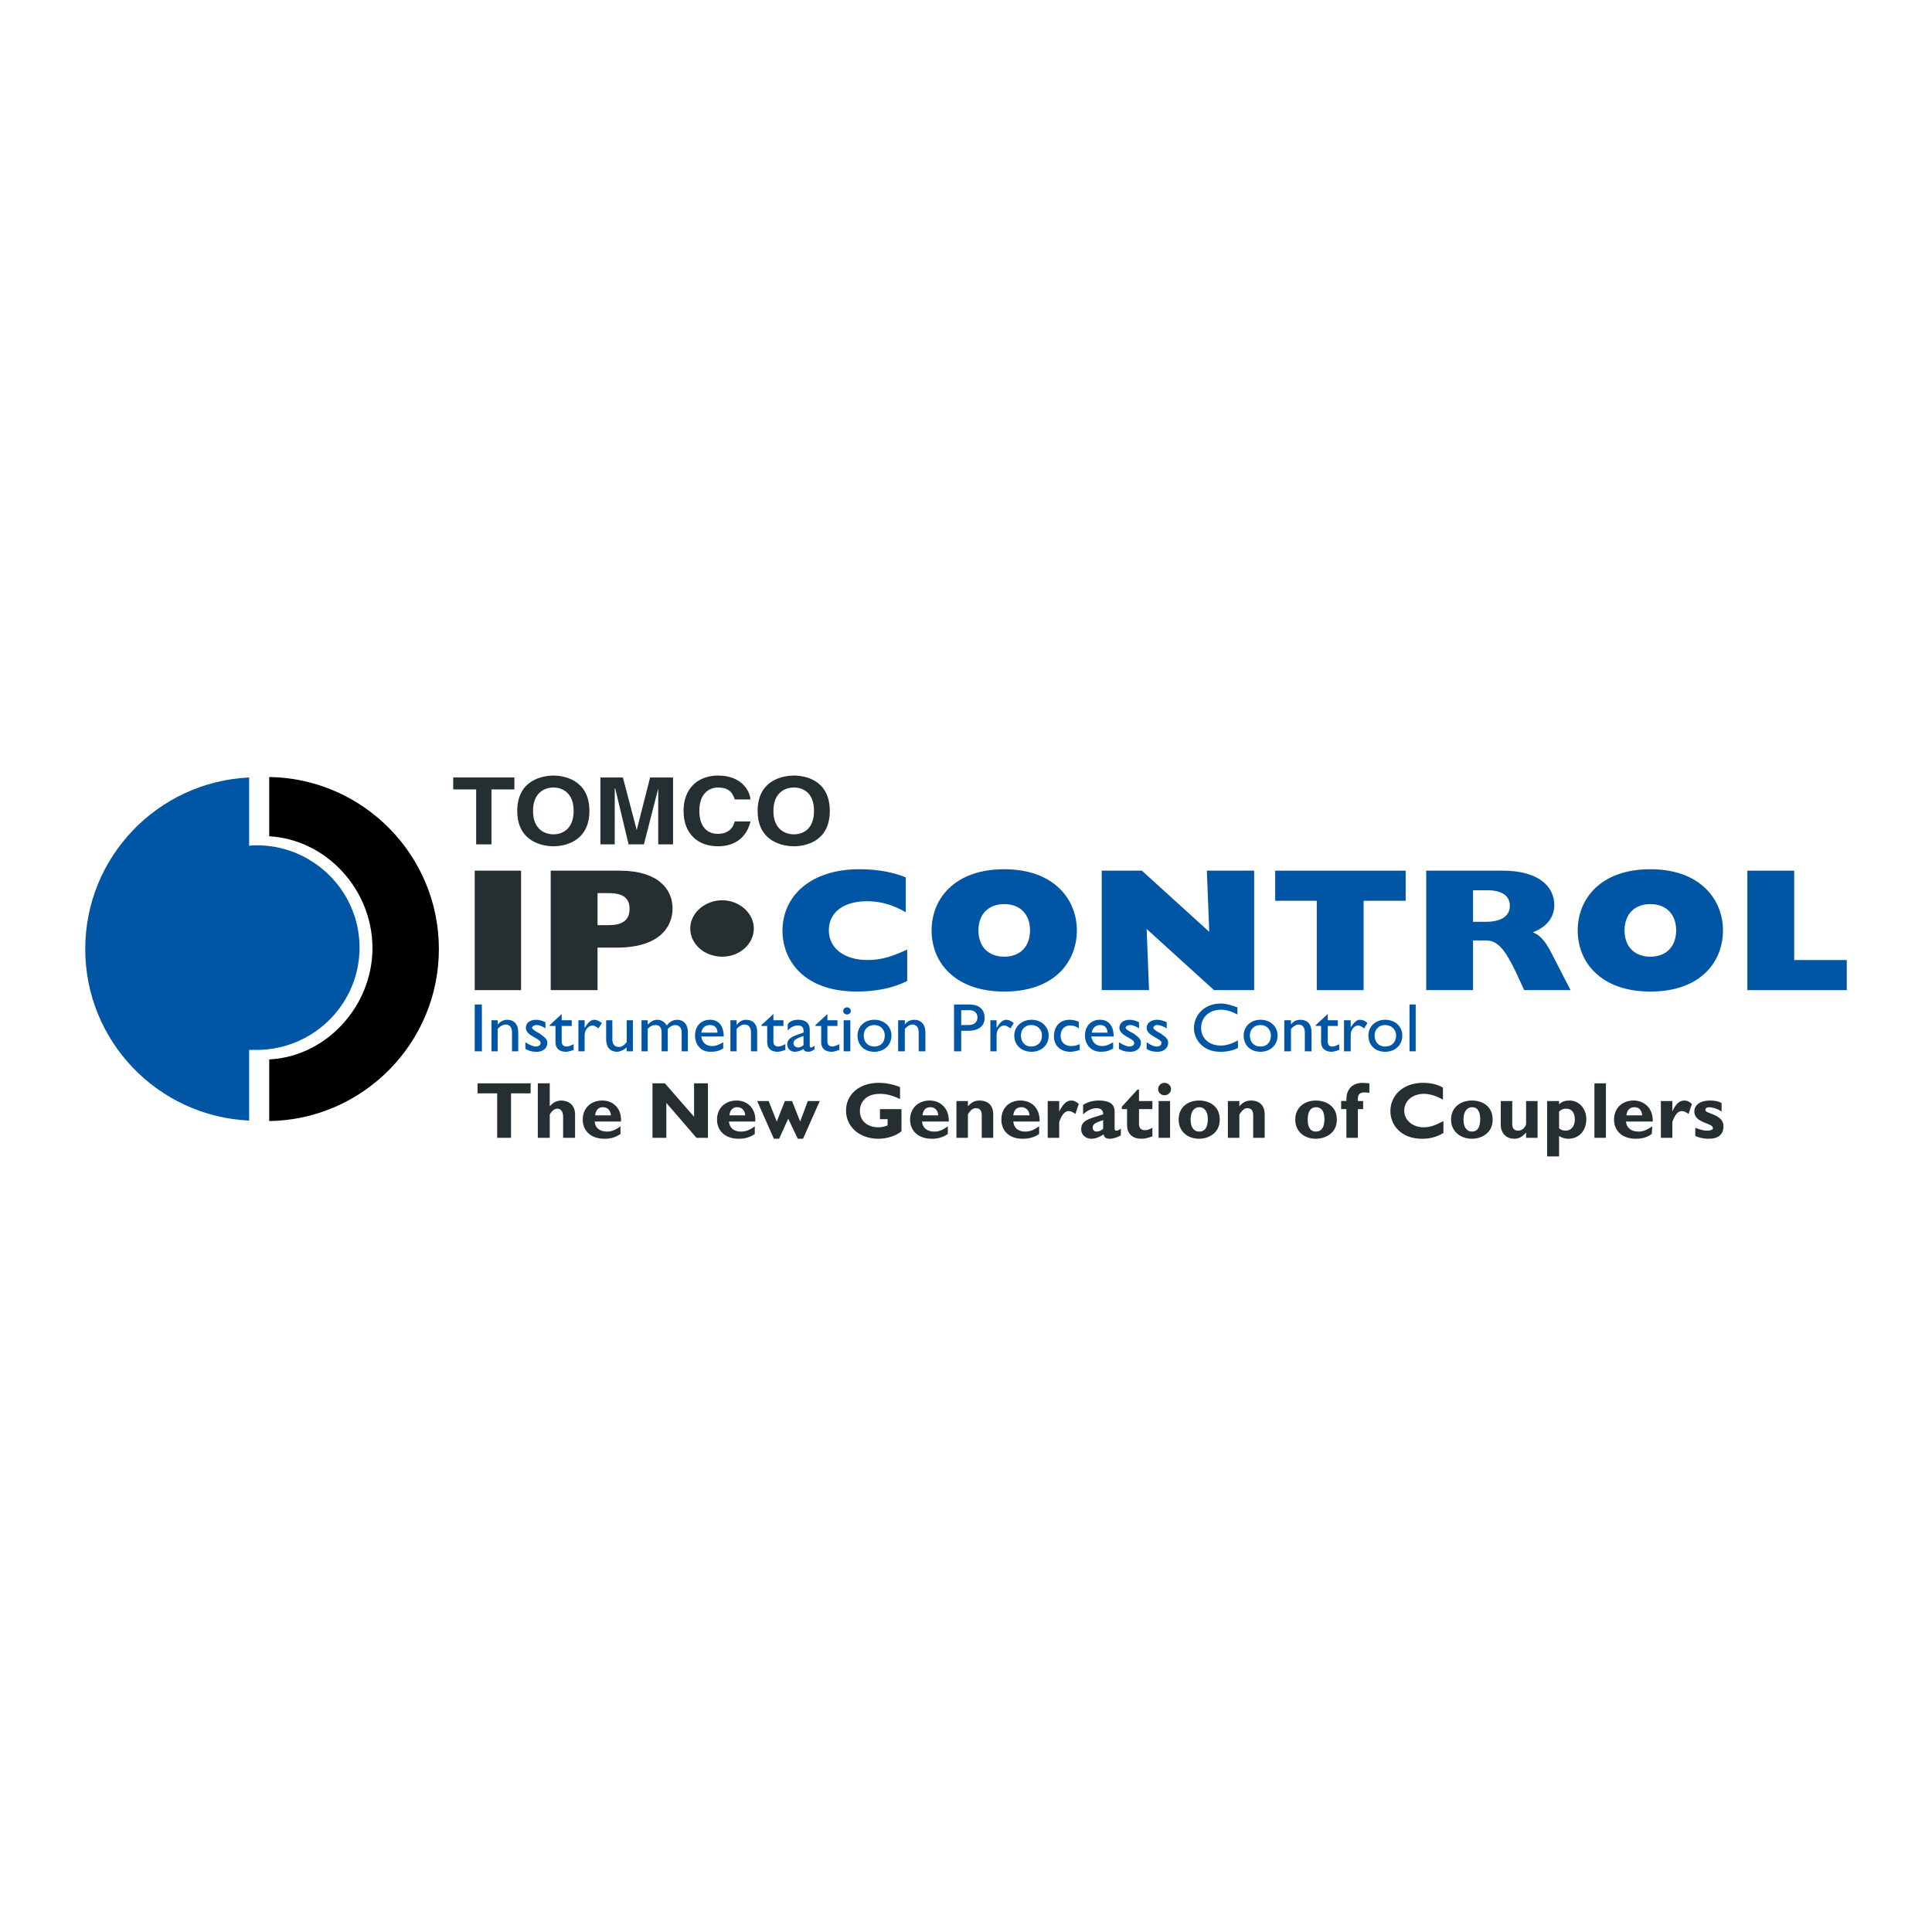 <?xml version="1.0" encoding="utf-8"?>
<!-- Generator: Adobe Illustrator 13.0.0, SVG Export Plug-In . SVG Version: 6.00 Build 14948)  -->
<!DOCTYPE svg PUBLIC "-//W3C//DTD SVG 1.0//EN" "http://www.w3.org/TR/2001/REC-SVG-20010904/DTD/svg10.dtd">
<svg version="1.0" id="Layer_1" xmlns="http://www.w3.org/2000/svg" xmlns:xlink="http://www.w3.org/1999/xlink" x="0px" y="0px"
	 width="192.756px" height="192.756px" viewBox="0 0 192.756 192.756" enable-background="new 0 0 192.756 192.756"
	 xml:space="preserve">
<g>
	<polygon fill-rule="evenodd" clip-rule="evenodd" fill="#FFFFFF" points="0,0 192.756,0 192.756,192.756 0,192.756 0,0 	"/>
	<path fill-rule="evenodd" clip-rule="evenodd" d="M26.861,77.521v5.912c5.721,0.333,10.299,5.34,10.299,11.157
		c0,5.77-4.578,10.823-10.299,11.109v6.15c9.345-0.143,16.926-7.771,16.926-17.165S36.206,77.663,26.861,77.521L26.861,77.521z"/>
	<path fill-rule="evenodd" clip-rule="evenodd" fill="#0056A5" d="M35.872,94.542c0-5.531-4.434-10.013-9.917-10.204
		c-0.096,0-0.191,0-0.334,0c-0.239,0-0.524,0-0.763,0.048v-6.818c-9.106,0.429-16.354,7.915-16.354,17.117
		c0,9.203,7.248,16.688,16.354,17.118v-7.058c0.239,0,0.524,0,0.763,0c0.143,0,0.238,0,0.334,0
		C31.438,104.555,35.872,100.073,35.872,94.542L35.872,94.542z"/>
	<polygon fill-rule="evenodd" clip-rule="evenodd" fill="#252E30" points="52.941,108.083 47.649,108.083 47.649,109.084 
		49.604,109.084 49.604,113.519 50.987,113.519 50.987,109.084 52.941,109.084 52.941,108.083 	"/>
	<path fill-rule="evenodd" clip-rule="evenodd" fill="#252E30" d="M54.849,108.083h-1.192v5.436h1.192v-2.336
		c0.238-0.382,0.477-0.572,0.763-0.572c0.333,0,0.572,0.286,0.572,0.811v2.098h1.192v-2.336c0-1.001-0.715-1.383-1.383-1.383
		c-0.429,0-0.811,0.19-1.145,0.572l0,0V108.083L54.849,108.083z"/>
	<path fill-rule="evenodd" clip-rule="evenodd" fill="#252E30" d="M61.905,112.374c-0.524,0.382-0.906,0.524-1.335,0.524
		c-0.763,0-1.192-0.381-1.24-1.001h2.623c0.095-1.335-0.811-2.098-1.859-2.098c-1.145,0-1.955,0.763-1.955,1.907
		s0.858,1.907,2.146,1.907c0.286,0,0.954,0,1.621-0.478V112.374L61.905,112.374z M59.378,111.277
		c0.048-0.524,0.333-0.811,0.763-0.811c0.477,0,0.763,0.286,0.811,0.811H59.378L59.378,111.277z"/>
	<polygon fill-rule="evenodd" clip-rule="evenodd" fill="#252E30" points="70.631,108.083 69.248,108.083 69.248,111.421 
		66.339,108.083 65.1,108.083 65.1,113.519 66.482,113.519 66.482,110.038 69.486,113.519 70.631,113.519 70.631,108.083 	"/>
	<path fill-rule="evenodd" clip-rule="evenodd" fill="#252E30" d="M75.304,112.374c-0.524,0.382-0.906,0.524-1.383,0.524
		c-0.715,0-1.145-0.381-1.192-1.001h2.623c0.095-1.335-0.811-2.098-1.859-2.098c-1.145,0-1.955,0.763-1.955,1.907
		s0.858,1.907,2.146,1.907c0.286,0,0.954,0,1.622-0.478V112.374L75.304,112.374z M72.776,111.277
		c0.048-0.524,0.333-0.811,0.763-0.811c0.477,0,0.763,0.286,0.811,0.811H72.776L72.776,111.277z"/>
	<polygon fill-rule="evenodd" clip-rule="evenodd" fill="#252E30" points="78.641,111.611 79.595,113.614 80.119,113.614 
		81.788,109.848 80.596,109.848 79.833,111.897 79.022,109.848 78.308,109.848 77.497,111.897 76.686,109.848 75.542,109.848 
		77.21,113.614 77.735,113.614 78.641,111.611 	"/>
	<path fill-rule="evenodd" clip-rule="evenodd" fill="#252E30" d="M89.798,108.465c-0.524-0.238-1.335-0.429-2.146-0.429
		c-1.907,0-3.243,1.144-3.243,2.765s1.335,2.813,3.243,2.813c0.858,0,1.859-0.334,2.288-0.763v-2.193h-2.146v1.001h0.763v0.62
		c-0.382,0.143-0.572,0.19-0.906,0.19c-1.097,0-1.86-0.62-1.86-1.621c0-0.811,0.524-1.717,2.002-1.717
		c0.667,0,1.335,0.191,2.003,0.524V108.465L89.798,108.465z"/>
	<path fill-rule="evenodd" clip-rule="evenodd" fill="#252E30" d="M94.566,112.374c-0.524,0.382-0.906,0.524-1.334,0.524
		c-0.763,0-1.192-0.381-1.24-1.001h2.67c0.047-1.335-0.858-2.098-1.908-2.098c-1.144,0-1.955,0.763-1.955,1.907
		s0.858,1.907,2.146,1.907c0.287,0,0.954,0,1.621-0.478V112.374L94.566,112.374z M92.039,111.277
		c0.048-0.524,0.334-0.811,0.763-0.811c0.477,0,0.763,0.286,0.81,0.811H92.039L92.039,111.277z"/>
	<path fill-rule="evenodd" clip-rule="evenodd" fill="#252E30" d="M96.569,109.848h-1.145v3.671h1.145v-2.336
		c0.286-0.477,0.524-0.62,0.81-0.62c0.334,0,0.572,0.19,0.572,0.715v2.241h1.145v-2.336c0-1.097-0.763-1.383-1.335-1.383
		c-0.477,0-0.811,0.143-1.192,0.572V109.848L96.569,109.848z"/>
	<path fill-rule="evenodd" clip-rule="evenodd" fill="#252E30" d="M103.673,112.374c-0.572,0.382-0.906,0.524-1.383,0.524
		c-0.715,0-1.145-0.381-1.191-1.001h2.622c0.048-1.335-0.811-2.098-1.907-2.098c-1.145,0-1.907,0.763-1.907,1.907
		s0.811,1.907,2.098,1.907c0.286,0,1.001,0,1.669-0.478V112.374L103.673,112.374z M101.099,111.277
		c0.047-0.524,0.333-0.811,0.811-0.811c0.429,0,0.763,0.286,0.811,0.811H101.099L101.099,111.277z"/>
	<path fill-rule="evenodd" clip-rule="evenodd" fill="#252E30" d="M105.676,109.848h-1.145v3.671h1.145v-1.573
		c0.238-0.668,0.524-1.097,0.953-1.097c0.191,0,0.382,0.096,0.668,0.286l0.334-1.001c-0.334-0.286-0.525-0.334-0.764-0.334
		c-0.429,0-0.811,0.334-1.191,1.097l0,0V109.848L105.676,109.848z"/>
	<path fill-rule="evenodd" clip-rule="evenodd" fill="#252E30" d="M111.826,112.612c-0.286,0.191-0.334,0.191-0.429,0.191
		c-0.144,0-0.191-0.048-0.191-0.238v-1.669c0-0.811-0.619-1.097-1.573-1.097c-0.572,0-1.097,0.143-1.573,0.429v0.954
		c0.382-0.382,0.906-0.62,1.335-0.62c0.524,0,0.668,0.286,0.668,0.62c-1.574,0.477-2.193,0.62-2.193,1.525
		c0,0.478,0.429,0.906,1.001,0.906c0.429,0,0.763-0.144,1.239-0.429c0.048,0.285,0.239,0.429,0.62,0.429
		c0.334,0,0.763-0.144,1.097-0.334V112.612L111.826,112.612z M110.062,112.612c-0.191,0.191-0.43,0.286-0.668,0.286
		c-0.19,0-0.382-0.143-0.382-0.381c0-0.382,0.334-0.524,1.05-0.763V112.612L110.062,112.612z"/>
	<path fill-rule="evenodd" clip-rule="evenodd" fill="#252E30" d="M114.974,109.848h-1.336v-1.145h-0.143l-1.573,1.717v0.238h0.524
		v1.573c0,1.001,0.667,1.383,1.431,1.383c0.381,0,0.667-0.096,1.097-0.238v-0.858c-0.334,0.19-0.525,0.238-0.764,0.238
		c-0.381,0-0.572-0.238-0.572-0.62v-1.478h1.336V109.848L114.974,109.848z"/>
	<path fill-rule="evenodd" clip-rule="evenodd" fill="#252E30" d="M116.737,109.848h-1.145v3.671h1.145V109.848L116.737,109.848z
		 M116.165,108.036c-0.334,0-0.62,0.285-0.62,0.619s0.286,0.62,0.62,0.62c0.382,0,0.668-0.286,0.668-0.62
		S116.547,108.036,116.165,108.036L116.165,108.036L116.165,108.036z"/>
	<path fill-rule="evenodd" clip-rule="evenodd" fill="#252E30" d="M121.696,111.707c0-1.431-1.145-1.907-2.051-1.907
		c-1.097,0-2.05,0.62-2.05,1.907c0,1.145,0.857,1.907,2.05,1.907C120.456,113.614,121.696,113.137,121.696,111.707L121.696,111.707
		L121.696,111.707z M120.504,111.659c0,0.811-0.286,1.239-0.858,1.239c-0.429,0-0.858-0.286-0.858-1.191
		c0-0.858,0.382-1.24,0.858-1.24C120.218,110.467,120.504,110.944,120.504,111.659L120.504,111.659L120.504,111.659z"/>
	<path fill-rule="evenodd" clip-rule="evenodd" fill="#252E30" d="M123.651,109.848h-1.145v3.671h1.145v-2.336
		c0.333-0.477,0.524-0.62,0.81-0.62c0.334,0,0.572,0.19,0.572,0.715v2.241h1.145v-2.336c0-1.097-0.763-1.383-1.335-1.383
		c-0.477,0-0.811,0.143-1.191,0.572V109.848L123.651,109.848z"/>
	<path fill-rule="evenodd" clip-rule="evenodd" fill="#252E30" d="M133.377,111.707c0-1.431-1.191-1.907-2.098-1.907
		c-1.049,0-2.05,0.62-2.05,1.907c0,1.145,0.858,1.907,2.05,1.907C132.138,113.614,133.377,113.137,133.377,111.707L133.377,111.707
		L133.377,111.707z M132.138,111.659c0,0.811-0.286,1.239-0.858,1.239c-0.429,0-0.811-0.286-0.811-1.191
		c0-0.858,0.334-1.24,0.811-1.24C131.899,110.467,132.138,110.944,132.138,111.659L132.138,111.659L132.138,111.659z"/>
	<path fill-rule="evenodd" clip-rule="evenodd" fill="#252E30" d="M135.476,109.848v-0.238c0-0.478,0.286-0.62,0.62-0.62
		c0.143,0,0.238,0,0.524,0.048v-0.954c-0.144,0-0.478-0.047-0.668-0.047c-0.953,0-1.621,0.571-1.621,1.62v0.191h-0.524v0.811h0.524
		v2.86h1.145v-2.86H136v-0.811H135.476L135.476,109.848z"/>
	<path fill-rule="evenodd" clip-rule="evenodd" fill="#252E30" d="M144.01,111.85c-0.763,0.382-1.239,0.62-1.955,0.62
		c-1.144,0-1.954-0.715-1.954-1.669c0-0.953,0.811-1.669,1.954-1.669c0.668,0,1.288,0.238,1.908,0.572v-1.191
		c-0.572-0.334-1.24-0.477-2.003-0.477c-2.051,0-3.242,1.334-3.242,2.812c0,1.383,1.049,2.766,3.146,2.766
		c0.811,0,1.383-0.144,2.146-0.572V111.85L144.01,111.85z"/>
	<path fill-rule="evenodd" clip-rule="evenodd" fill="#252E30" d="M148.921,111.707c0-1.431-1.144-1.907-2.05-1.907
		c-1.097,0-2.098,0.62-2.098,1.907c0,1.145,0.905,1.907,2.098,1.907C147.682,113.614,148.921,113.137,148.921,111.707
		L148.921,111.707L148.921,111.707z M147.682,111.659c0,0.811-0.286,1.239-0.811,1.239c-0.43,0-0.858-0.286-0.858-1.191
		c0-0.858,0.382-1.24,0.858-1.24C147.443,110.467,147.682,110.944,147.682,111.659L147.682,111.659L147.682,111.659z"/>
	<path fill-rule="evenodd" clip-rule="evenodd" fill="#252E30" d="M152.259,113.519h1.145v-3.671h-1.145v2.336
		c-0.144,0.382-0.429,0.62-0.811,0.62c-0.286,0-0.572-0.144-0.572-0.668v-2.288h-1.145v2.336c0,0.953,0.62,1.431,1.335,1.431
		c0.478,0,0.811-0.19,1.192-0.62V113.519L152.259,113.519z"/>
	<path fill-rule="evenodd" clip-rule="evenodd" fill="#252E30" d="M155.549,109.848h-1.192v5.53h1.192v-2.05
		c0.238,0.19,0.62,0.286,0.905,0.286c1.098,0,1.812-0.811,1.812-1.955c0-1.049-0.715-1.859-1.669-1.859
		c-0.429,0-0.763,0.095-1.049,0.382V109.848L155.549,109.848z M155.549,110.896c0.286-0.238,0.429-0.286,0.715-0.286
		c0.524,0,0.858,0.381,0.858,1.097c0,0.667-0.382,1.097-0.906,1.097c-0.238,0-0.477-0.048-0.667-0.238V110.896L155.549,110.896z"/>
	<polygon fill-rule="evenodd" clip-rule="evenodd" fill="#252E30" points="160.222,108.083 159.077,108.083 159.077,113.519 
		160.222,113.519 160.222,108.083 	"/>
	<path fill-rule="evenodd" clip-rule="evenodd" fill="#252E30" d="M164.847,112.374c-0.572,0.382-0.906,0.524-1.383,0.524
		c-0.716,0-1.192-0.381-1.24-1.001h2.67c0.048-1.335-0.857-2.098-1.907-2.098c-1.144,0-1.954,0.763-1.954,1.907
		s0.857,1.907,2.146,1.907c0.286,0,1.001,0,1.621-0.478L164.847,112.374L164.847,112.374z M162.271,111.277
		c0.048-0.524,0.334-0.811,0.811-0.811c0.429,0,0.715,0.286,0.763,0.811H162.271L162.271,111.277z"/>
	<path fill-rule="evenodd" clip-rule="evenodd" fill="#252E30" d="M166.849,109.848h-1.144v3.671h1.144v-1.573
		c0.238-0.668,0.524-1.097,0.954-1.097c0.19,0,0.381,0.096,0.667,0.286l0.334-1.001c-0.334-0.286-0.524-0.334-0.763-0.334
		c-0.477,0-0.858,0.334-1.192,1.097l0,0V109.848L166.849,109.848z"/>
	<path fill-rule="evenodd" clip-rule="evenodd" fill="#252E30" d="M171.76,110.038c-0.381-0.19-0.715-0.238-1.192-0.238
		c-0.905,0-1.525,0.429-1.525,1.097c0,1.191,1.859,1.097,1.859,1.669c0,0.143-0.238,0.238-0.572,0.238
		c-0.429,0-0.811-0.144-1.191-0.286v0.811c0.143,0.096,0.715,0.286,1.335,0.286c0.953,0,1.478-0.429,1.478-1.24
		c0-1.239-1.812-1.239-1.812-1.621c0-0.238,0.238-0.286,0.382-0.286c0.238,0,0.763,0.096,1.239,0.43V110.038L171.76,110.038z"/>
	<polygon fill-rule="evenodd" clip-rule="evenodd" fill="#252E30" points="47.363,98.785 51.988,98.785 51.988,86.866 
		47.363,86.866 47.363,98.785 	"/>
	<path fill-rule="evenodd" clip-rule="evenodd" fill="#252E30" d="M54.944,98.785h4.672v-4.243h1.955c4.196,0,5.531-2.05,5.531-3.91
		c0-1.907-1.43-3.767-5.292-3.767h-6.866V98.785L54.944,98.785z M59.617,92.301v-3.195h1.145c1.478,0,2.05,0.572,2.05,1.574
		c0,1.001-0.572,1.621-2.05,1.621H59.617L59.617,92.301z"/>
	<path fill-rule="evenodd" clip-rule="evenodd" fill="#252E30" d="M72.061,89.822c-1.764,0-3.194,1.288-3.194,2.813
		c0,1.573,1.43,2.813,3.194,2.813c1.716,0,3.147-1.24,3.147-2.813C75.208,91.109,73.777,89.822,72.061,89.822L72.061,89.822
		L72.061,89.822z"/>
	<path fill-rule="evenodd" clip-rule="evenodd" fill="#0056A5" d="M90.513,94.732c-1.526,0.716-2.622,1.049-3.958,1.049
		c-2.336,0-3.862-1.192-3.862-2.956c0-1.812,1.478-2.909,3.814-2.909c1.335,0,2.527,0.334,3.862,1.097v-3.48
		c-1.287-0.524-2.861-0.811-4.625-0.811c-4.864,0-7.677,2.67-7.677,6.15c0,2.718,1.907,6.056,7.438,6.056
		c1.859,0,3.576-0.334,5.006-1.049V94.732L90.513,94.732z"/>
	<path fill-rule="evenodd" clip-rule="evenodd" fill="#0056A5" d="M92.945,92.826c0,3.29,2.432,6.103,7.248,6.103
		c5.102,0,7.247-3.052,7.247-6.103c0-3.052-2.24-6.103-7.247-6.103C95.233,86.723,92.945,89.679,92.945,92.826L92.945,92.826
		L92.945,92.826z M97.617,92.826c0-1.621,1.002-2.623,2.575-2.623s2.574,1.001,2.574,2.623s-1.001,2.623-2.574,2.623
		S97.617,94.447,97.617,92.826L97.617,92.826L97.617,92.826z"/>
	<polygon fill-rule="evenodd" clip-rule="evenodd" fill="#0056A5" points="109.919,98.785 114.64,98.785 114.4,92.683 
		121.124,98.785 125.129,98.785 125.129,86.866 120.408,86.866 120.647,92.969 113.924,86.866 109.919,86.866 109.919,98.785 	"/>
	<polygon fill-rule="evenodd" clip-rule="evenodd" fill="#0056A5" points="131.375,89.87 131.375,98.785 136.048,98.785 
		136.048,89.87 140.243,89.87 140.243,86.866 127.227,86.866 127.227,89.87 131.375,89.87 	"/>
	<path fill-rule="evenodd" clip-rule="evenodd" fill="#0056A5" d="M142.294,98.785h4.672v-4.958h1.288
		c1.287,0,2.002,1.144,3.004,3.194l0.811,1.764h4.625l-1.621-3.146c-0.716-1.431-1.192-2.241-2.146-2.623
		c1.383-0.524,2.146-1.478,2.146-2.718c0-1.859-1.574-3.433-5.149-3.433h-7.629V98.785L142.294,98.785z M146.966,91.967V88.82h1.383
		c1.479,0,2.289,0.524,2.289,1.574c0,1.001-0.858,1.573-2.384,1.573H146.966L146.966,91.967z"/>
	<path fill-rule="evenodd" clip-rule="evenodd" fill="#0056A5" d="M157.408,92.826c0,3.29,2.432,6.103,7.247,6.103
		c5.102,0,7.247-3.052,7.247-6.103c0-3.052-2.24-6.103-7.247-6.103C159.697,86.723,157.408,89.679,157.408,92.826L157.408,92.826
		L157.408,92.826z M162.081,92.826c0-1.621,1.001-2.623,2.574-2.623s2.575,1.001,2.575,2.623s-1.002,2.623-2.575,2.623
		S162.081,94.447,162.081,92.826L162.081,92.826L162.081,92.826z"/>
	<polygon fill-rule="evenodd" clip-rule="evenodd" fill="#0056A5" points="174.335,98.785 184.252,98.785 184.252,95.782 
		179.007,95.782 179.007,86.866 174.335,86.866 174.335,98.785 	"/>
	<polygon fill-rule="evenodd" clip-rule="evenodd" fill="#252E30" points="49.032,78.76 51.32,78.76 51.32,77.568 45.217,77.568 
		45.217,78.76 47.506,78.76 47.506,84.243 49.032,84.243 49.032,78.76 	"/>
	<path fill-rule="evenodd" clip-rule="evenodd" fill="#252E30" d="M51.606,80.905c0,3.147,2.623,3.528,3.624,3.528
		c0.953,0,3.576-0.381,3.576-3.528c0-3.146-2.623-3.528-3.576-3.528C54.229,77.377,51.606,77.759,51.606,80.905L51.606,80.905
		L51.606,80.905z M53.18,80.905c0-1.859,1.192-2.336,2.051-2.336c0.81,0,2.002,0.477,2.002,2.336c0,1.86-1.192,2.336-2.002,2.336
		C54.372,83.242,53.18,82.765,53.18,80.905L53.18,80.905L53.18,80.905z"/>
	<polygon fill-rule="evenodd" clip-rule="evenodd" fill="#252E30" points="67.15,77.568 64.861,77.568 63.526,82.812 63.526,82.812 
		62.144,77.568 59.903,77.568 59.903,84.243 61.333,84.243 61.333,78.665 61.381,78.665 62.716,84.243 64.242,84.243 65.672,78.665 
		65.672,78.665 65.672,84.243 67.15,84.243 67.15,77.568 	"/>
	<path fill-rule="evenodd" clip-rule="evenodd" fill="#252E30" d="M74.875,79.761c-0.095-1.001-1.001-2.384-3.243-2.384
		c-1.907,0-3.433,1.192-3.433,3.528c0,2.289,1.431,3.528,3.433,3.528c1.86,0,2.909-1.049,3.243-2.479h-1.574
		c-0.191,0.811-0.811,1.24-1.669,1.24c-1.335,0-1.859-1.049-1.859-2.289c0-1.859,1.097-2.336,1.859-2.336
		c1.288,0,1.526,0.763,1.669,1.192H74.875L74.875,79.761z"/>
	<path fill-rule="evenodd" clip-rule="evenodd" fill="#252E30" d="M75.589,80.905c0,3.147,2.623,3.528,3.624,3.528
		c1.001,0,3.576-0.381,3.576-3.528c0-3.146-2.575-3.528-3.576-3.528C78.212,77.377,75.589,77.759,75.589,80.905L75.589,80.905
		L75.589,80.905z M77.163,80.905c0-1.859,1.192-2.336,2.05-2.336c0.858,0,2.002,0.477,2.002,2.336c0,1.86-1.145,2.336-2.002,2.336
		C78.355,83.242,77.163,82.765,77.163,80.905L77.163,80.905L77.163,80.905z"/>
	<polygon fill-rule="evenodd" clip-rule="evenodd" fill="#0056A5" points="48.078,100.216 47.363,100.216 47.363,104.889 
		48.078,104.889 48.078,100.216 	"/>
	<path fill-rule="evenodd" clip-rule="evenodd" fill="#0056A5" d="M49.652,101.789h-0.62v3.1h0.62v-2.241
		c0.286-0.286,0.524-0.429,0.811-0.429c0.381,0,0.62,0.286,0.62,0.763v1.907h0.62v-1.907c0-0.858-0.477-1.239-1.097-1.239
		c-0.334,0-0.668,0.143-0.954,0.477l0,0V101.789L49.652,101.789z"/>
	<path fill-rule="evenodd" clip-rule="evenodd" fill="#0056A5" d="M54.419,101.98c-0.333-0.144-0.62-0.238-0.906-0.238
		c-0.667,0-1.049,0.333-1.049,0.811c0,0.81,1.478,1.049,1.478,1.478c0,0.238-0.19,0.382-0.477,0.382c-0.238,0-0.62-0.144-1.049-0.43
		v0.668c0.429,0.238,0.715,0.286,1.145,0.286c0.572,0,1.049-0.334,1.049-0.906c0-0.334-0.238-0.524-0.763-0.906
		c-0.524-0.286-0.763-0.477-0.763-0.571c0-0.144,0.191-0.286,0.429-0.286c0.239,0,0.572,0.095,0.906,0.333V101.98L54.419,101.98z"/>
	<path fill-rule="evenodd" clip-rule="evenodd" fill="#0056A5" d="M56.041,101.17l-1.192,1.097v0.095h0.572v1.621
		c0,0.572,0.334,0.954,1.049,0.954c0.191,0,0.524-0.096,0.763-0.191v-0.571c-0.286,0.143-0.477,0.238-0.715,0.238
		c-0.19,0-0.477-0.096-0.477-0.478v-1.573h1.001v-0.572h-1.001V101.17L56.041,101.17z"/>
	<path fill-rule="evenodd" clip-rule="evenodd" fill="#0056A5" d="M57.709,101.789v3.1h0.62v-1.621c0-0.524,0.382-0.954,0.811-0.954
		c0.143,0,0.381,0.144,0.572,0.286l0.334-0.524c-0.286-0.238-0.524-0.333-0.763-0.333c-0.286,0-0.62,0.238-0.906,0.763h-0.048
		v-0.716H57.709L57.709,101.789z"/>
	<path fill-rule="evenodd" clip-rule="evenodd" fill="#0056A5" d="M63.145,104.889v-3.1h-0.62v2.193
		c-0.239,0.286-0.477,0.477-0.763,0.477c-0.429,0-0.667-0.285-0.667-0.715v-1.955h-0.62v1.907c0,0.811,0.429,1.24,1.097,1.24
		c0.286,0,0.667-0.191,0.954-0.43v0.382H63.145L63.145,104.889z"/>
	<path fill-rule="evenodd" clip-rule="evenodd" fill="#0056A5" d="M64.003,101.789v3.1h0.62v-2.241
		c0.286-0.286,0.477-0.381,0.811-0.381c0.286,0,0.572,0.19,0.572,0.715v1.907h0.62v-2.241c0.238-0.238,0.524-0.381,0.715-0.381
		c0.381,0,0.668,0.238,0.668,0.715v1.907h0.619v-1.955c0-0.715-0.429-1.191-1.049-1.191c-0.477,0-0.811,0.238-1.049,0.571
		c-0.238-0.381-0.572-0.571-0.954-0.571c-0.333,0-0.62,0.143-0.954,0.477v-0.43H64.003L64.003,101.789z"/>
	<path fill-rule="evenodd" clip-rule="evenodd" fill="#0056A5" d="M72.156,103.982c-0.381,0.238-0.715,0.382-1.096,0.382
		c-0.62,0-1.001-0.334-1.097-0.954h2.241c0-1.097-0.524-1.668-1.382-1.668c-0.858,0-1.479,0.619-1.479,1.573
		c0,0.858,0.525,1.621,1.526,1.621c0.572,0,0.906-0.096,1.287-0.334V103.982L72.156,103.982z M69.963,103.029
		c0.095-0.477,0.381-0.763,0.858-0.763c0.477,0,0.763,0.286,0.763,0.763H69.963L69.963,103.029z"/>
	<path fill-rule="evenodd" clip-rule="evenodd" fill="#0056A5" d="M73.492,101.789h-0.62v3.1h0.62v-2.241
		c0.286-0.286,0.524-0.429,0.811-0.429c0.381,0,0.62,0.286,0.62,0.763v1.907h0.62v-1.907c0-0.858-0.477-1.239-1.097-1.239
		c-0.334,0-0.668,0.143-0.906,0.477h-0.047V101.789L73.492,101.789z"/>
	<path fill-rule="evenodd" clip-rule="evenodd" fill="#0056A5" d="M77.163,101.17l-1.192,1.097v0.095h0.572v1.621
		c0,0.572,0.334,0.954,1.049,0.954c0.19,0,0.524-0.096,0.763-0.191v-0.571c-0.286,0.143-0.524,0.238-0.715,0.238
		c-0.19,0-0.477-0.096-0.477-0.478v-1.573h1.001v-0.572h-1.001V101.17L77.163,101.17z"/>
	<path fill-rule="evenodd" clip-rule="evenodd" fill="#0056A5" d="M81.263,104.316c-0.143,0.143-0.286,0.19-0.333,0.19
		c-0.096,0-0.143-0.048-0.143-0.143v-1.621c0-0.715-0.477-1.001-1.145-1.001c-0.477,0-0.811,0.143-1.049,0.429v0.667
		c0.286-0.381,0.667-0.524,1.001-0.524c0.381,0,0.572,0.144,0.572,0.524v0.191l-0.572,0.19c-0.477,0.19-1.049,0.382-1.049,0.954
		c0,0.429,0.286,0.763,0.763,0.763c0.286,0,0.572-0.096,0.858-0.286c0.047,0.19,0.19,0.286,0.477,0.286
		c0.19,0,0.334-0.048,0.62-0.238V104.316L81.263,104.316z M80.167,104.269c-0.143,0.144-0.334,0.238-0.525,0.238
		c-0.286,0-0.477-0.19-0.477-0.429c0-0.382,0.477-0.524,1.001-0.716V104.269L80.167,104.269z"/>
	<path fill-rule="evenodd" clip-rule="evenodd" fill="#0056A5" d="M82.551,101.17l-1.192,1.097v0.095h0.572v1.621
		c0,0.572,0.334,0.954,1.049,0.954c0.19,0,0.524-0.096,0.763-0.191v-0.571c-0.286,0.143-0.524,0.238-0.715,0.238
		c-0.19,0-0.477-0.096-0.477-0.478v-1.573h1.001v-0.572h-1.001V101.17L82.551,101.17z"/>
	<path fill-rule="evenodd" clip-rule="evenodd" fill="#0056A5" d="M84.839,101.789h-0.667v3.1h0.667V101.789L84.839,101.789z
		 M84.887,100.884c0-0.238-0.191-0.382-0.381-0.382c-0.191,0-0.381,0.144-0.381,0.382c0,0.19,0.19,0.333,0.381,0.333
		C84.696,101.217,84.887,101.074,84.887,100.884L84.887,100.884L84.887,100.884z"/>
	<path fill-rule="evenodd" clip-rule="evenodd" fill="#0056A5" d="M87.224,101.742c-0.954,0-1.669,0.667-1.669,1.573
		c0,0.953,0.667,1.621,1.669,1.621c1.001,0,1.716-0.668,1.716-1.621C88.94,102.409,88.225,101.742,87.224,101.742L87.224,101.742
		L87.224,101.742z M87.224,102.267c0.62,0,1.049,0.429,1.049,1.049c0,0.667-0.381,1.097-1.049,1.097c-0.62,0-1.049-0.43-1.049-1.097
		C86.174,102.695,86.604,102.267,87.224,102.267L87.224,102.267L87.224,102.267z"/>
	<path fill-rule="evenodd" clip-rule="evenodd" fill="#0056A5" d="M90.275,101.789h-0.667v3.1h0.667v-2.241
		c0.286-0.286,0.477-0.429,0.763-0.429c0.382,0,0.62,0.286,0.62,0.763v1.907h0.667v-1.907c0-0.858-0.524-1.239-1.097-1.239
		c-0.381,0-0.715,0.143-0.954,0.477l0,0V101.789L90.275,101.789z"/>
	<path fill-rule="evenodd" clip-rule="evenodd" fill="#0056A5" d="M95.186,100.216v4.673h0.715v-2.051h0.715
		c1.145,0,1.621-0.571,1.621-1.287c0-0.763-0.477-1.335-1.526-1.335H95.186L95.186,100.216z M95.901,100.788h0.81
		c0.62,0,0.811,0.382,0.811,0.715c0,0.478-0.334,0.764-0.858,0.764h-0.763V100.788L95.901,100.788z"/>
	<path fill-rule="evenodd" clip-rule="evenodd" fill="#0056A5" d="M98.81,101.789v3.1h0.62v-1.621c0-0.524,0.333-0.954,0.763-0.954
		c0.19,0,0.429,0.144,0.62,0.286l0.333-0.524c-0.286-0.238-0.524-0.333-0.763-0.333c-0.286,0-0.62,0.238-0.906,0.763H99.43v-0.716
		H98.81L98.81,101.789z"/>
	<path fill-rule="evenodd" clip-rule="evenodd" fill="#0056A5" d="M102.91,101.742c-0.953,0-1.717,0.667-1.717,1.573
		c0,0.953,0.716,1.621,1.717,1.621s1.717-0.668,1.717-1.621C104.627,102.409,103.863,101.742,102.91,101.742L102.91,101.742
		L102.91,101.742z M102.862,102.267c0.668,0,1.097,0.429,1.097,1.049c0,0.667-0.429,1.097-1.097,1.097
		c-0.572,0-1.001-0.43-1.001-1.097C101.861,102.695,102.29,102.267,102.862,102.267L102.862,102.267L102.862,102.267z"/>
	<path fill-rule="evenodd" clip-rule="evenodd" fill="#0056A5" d="M107.631,101.933c-0.286-0.096-0.525-0.19-0.906-0.19
		c-0.954,0-1.573,0.619-1.573,1.668c0,0.906,0.667,1.526,1.621,1.526c0.333,0,0.715-0.096,0.953-0.191v-0.571
		c-0.334,0.143-0.572,0.19-0.858,0.19c-0.619,0-1.049-0.382-1.049-1.002c0-0.667,0.382-1.049,0.954-1.049
		c0.286,0,0.524,0.048,0.858,0.286V101.933L107.631,101.933z"/>
	<path fill-rule="evenodd" clip-rule="evenodd" fill="#0056A5" d="M111.063,103.982c-0.382,0.238-0.715,0.382-1.097,0.382
		c-0.62,0-0.954-0.334-1.097-0.954h2.241c0-1.097-0.524-1.668-1.383-1.668s-1.479,0.619-1.479,1.573
		c0,0.858,0.572,1.621,1.574,1.621c0.524,0,0.857-0.096,1.239-0.334V103.982L111.063,103.982z M108.918,103.029
		c0.095-0.477,0.381-0.763,0.857-0.763c0.43,0,0.716,0.286,0.716,0.763H108.918L108.918,103.029z"/>
	<path fill-rule="evenodd" clip-rule="evenodd" fill="#0056A5" d="M113.638,101.98c-0.333-0.144-0.619-0.238-0.905-0.238
		c-0.668,0-1.05,0.333-1.05,0.811c0,0.81,1.479,1.049,1.479,1.478c0,0.238-0.19,0.382-0.477,0.382c-0.238,0-0.62-0.144-1.049-0.43
		v0.668c0.429,0.238,0.715,0.286,1.144,0.286c0.573,0,1.05-0.334,1.05-0.906c0-0.334-0.191-0.524-0.716-0.906
		c-0.572-0.286-0.811-0.477-0.811-0.571c0-0.144,0.191-0.286,0.43-0.286s0.572,0.095,0.905,0.333V101.98L113.638,101.98z"/>
	<path fill-rule="evenodd" clip-rule="evenodd" fill="#0056A5" d="M116.403,101.98c-0.334-0.144-0.667-0.238-0.953-0.238
		c-0.62,0-1.05,0.333-1.05,0.811c0,0.81,1.479,1.049,1.479,1.478c0,0.238-0.19,0.382-0.477,0.382c-0.238,0-0.62-0.144-1.002-0.43
		v0.668c0.382,0.238,0.716,0.286,1.098,0.286c0.571,0,1.049-0.334,1.049-0.906c0-0.334-0.191-0.524-0.716-0.906
		c-0.572-0.286-0.763-0.477-0.763-0.571c0-0.144,0.144-0.286,0.382-0.286s0.572,0.095,0.953,0.333V101.98L116.403,101.98z"/>
	<path fill-rule="evenodd" clip-rule="evenodd" fill="#0056A5" d="M123.46,100.502c-0.667-0.238-1.191-0.381-1.669-0.381
		c-1.525,0-2.67,1.049-2.67,2.479c0,1.002,0.811,2.337,2.623,2.337c0.763,0,1.287-0.144,1.764-0.382v-0.763
		c-0.572,0.334-1.145,0.524-1.717,0.524c-1.144,0-1.955-0.715-1.955-1.764c0-1.05,0.812-1.812,1.955-1.812
		c0.524,0,1.049,0.144,1.669,0.477V100.502L123.46,100.502z"/>
	<path fill-rule="evenodd" clip-rule="evenodd" fill="#0056A5" d="M125.749,101.742c-0.954,0-1.669,0.667-1.669,1.573
		c0,0.953,0.667,1.621,1.669,1.621c1.001,0,1.716-0.668,1.716-1.621C127.465,102.409,126.75,101.742,125.749,101.742
		L125.749,101.742L125.749,101.742z M125.749,102.267c0.619,0,1.049,0.429,1.049,1.049c0,0.667-0.382,1.097-1.049,1.097
		c-0.62,0-1.049-0.43-1.049-1.097C124.7,102.695,125.129,102.267,125.749,102.267L125.749,102.267L125.749,102.267z"/>
	<path fill-rule="evenodd" clip-rule="evenodd" fill="#0056A5" d="M128.801,101.789h-0.668v3.1h0.668v-2.241
		c0.285-0.286,0.524-0.429,0.763-0.429c0.381,0,0.619,0.286,0.619,0.763v1.907h0.668v-1.907c0-0.858-0.478-1.239-1.097-1.239
		c-0.382,0-0.715,0.143-0.953,0.477l0,0V101.789L128.801,101.789z"/>
	<path fill-rule="evenodd" clip-rule="evenodd" fill="#0056A5" d="M132.472,101.17l-1.192,1.097v0.095h0.525v1.621
		c0,0.572,0.381,0.954,1.049,0.954c0.19,0,0.523-0.096,0.763-0.191v-0.571c-0.239,0.143-0.478,0.238-0.716,0.238
		c-0.19,0-0.429-0.096-0.429-0.478v-1.573h1.001v-0.572h-1.001V101.17L132.472,101.17z"/>
	<path fill-rule="evenodd" clip-rule="evenodd" fill="#0056A5" d="M134.093,101.789v3.1h0.667v-1.621
		c0-0.524,0.334-0.954,0.764-0.954c0.143,0,0.381,0.144,0.572,0.286l0.333-0.524c-0.238-0.238-0.477-0.333-0.763-0.333
		s-0.572,0.238-0.906,0.763l0,0v-0.716H134.093L134.093,101.789z"/>
	<path fill-rule="evenodd" clip-rule="evenodd" fill="#0056A5" d="M138.193,101.742c-0.954,0-1.669,0.667-1.669,1.573
		c0,0.953,0.668,1.621,1.669,1.621s1.716-0.668,1.716-1.621C139.909,102.409,139.194,101.742,138.193,101.742L138.193,101.742
		L138.193,101.742z M138.193,102.267c0.62,0,1.097,0.429,1.097,1.049c0,0.667-0.43,1.097-1.097,1.097
		c-0.62,0-1.049-0.43-1.049-1.097C137.145,102.695,137.573,102.267,138.193,102.267L138.193,102.267L138.193,102.267z"/>
	<polygon fill-rule="evenodd" clip-rule="evenodd" fill="#0056A5" points="141.245,100.216 140.625,100.216 140.625,104.889 
		141.245,104.889 141.245,100.216 	"/>
</g>
</svg>

